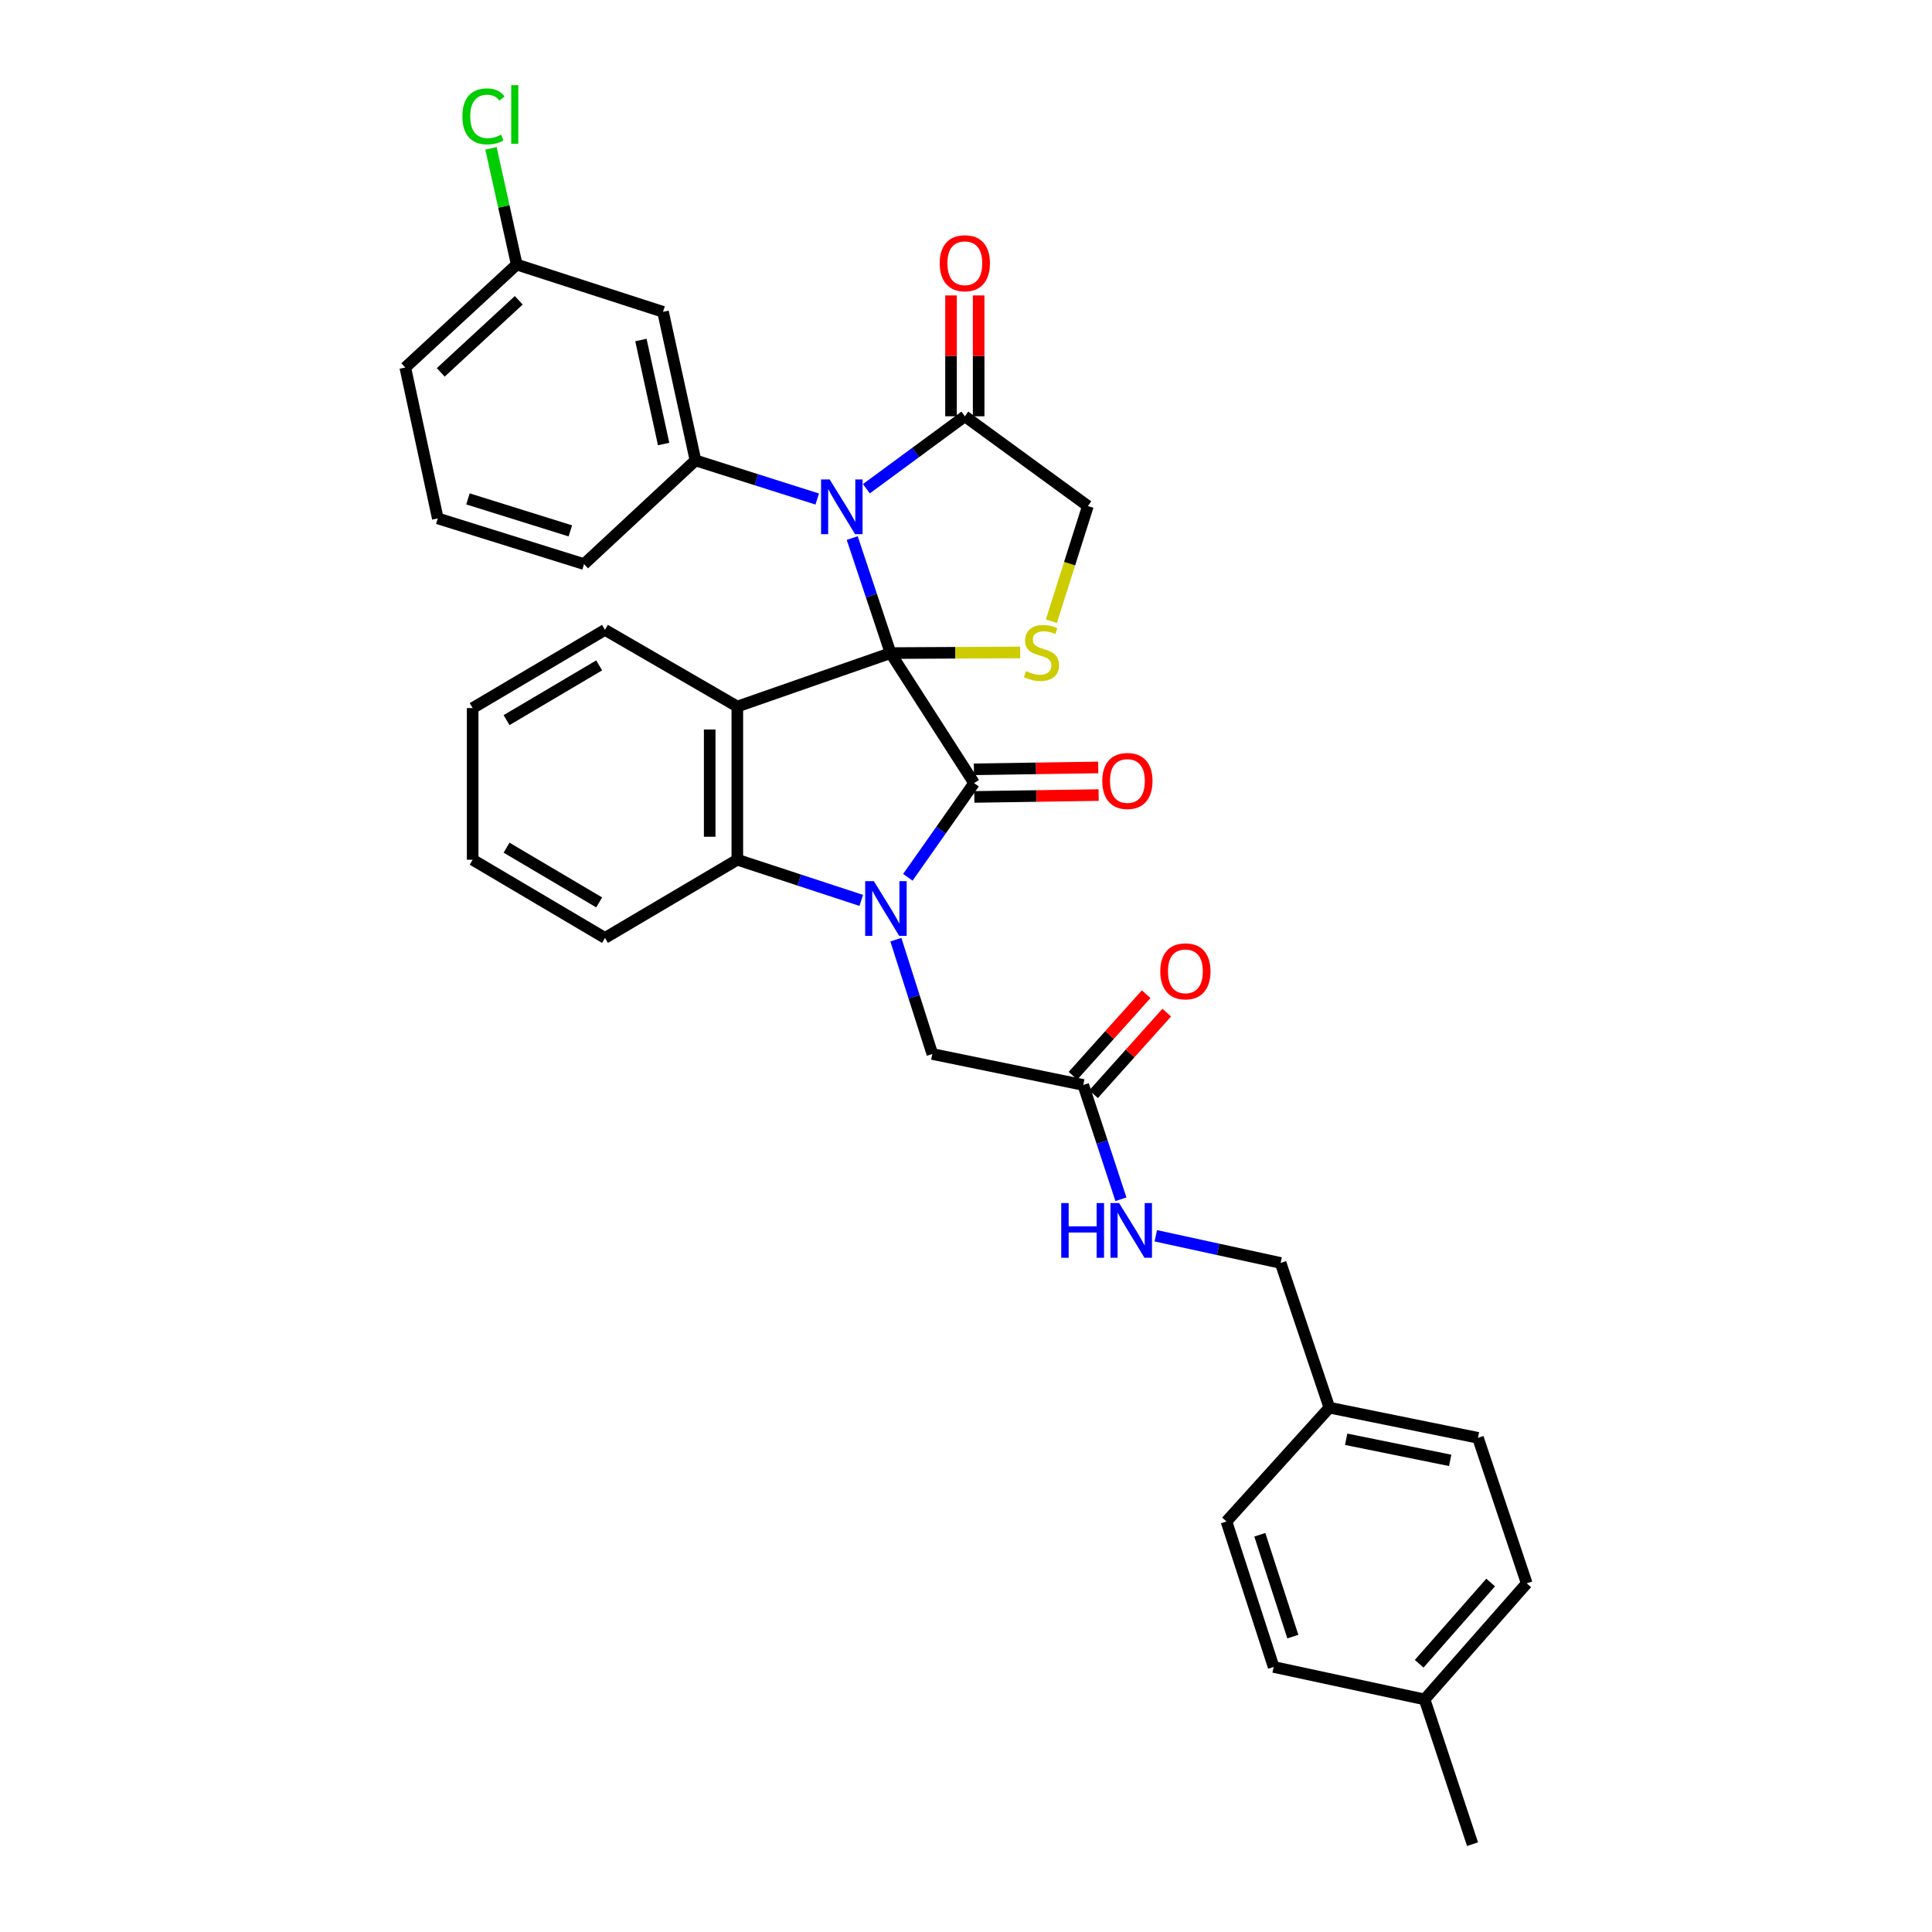 <?xml version='1.0' encoding='iso-8859-1'?>
<svg version='1.1' baseProfile='full'
              xmlns='http://www.w3.org/2000/svg'
                      xmlns:rdkit='http://www.rdkit.org/xml'
                      xmlns:xlink='http://www.w3.org/1999/xlink'
                  xml:space='preserve'
width='1000px' height='1000px' viewBox='0 0 1000 1000'>
<!-- END OF HEADER -->
<rect style='opacity:1.0;fill:#FFFFFF;stroke:none' width='1000' height='1000' x='0' y='0'> </rect>
<path class='bond-0' d='M 460.958,338.039 L 504.194,405.343' style='fill:none;fill-rule:evenodd;stroke:#000000;stroke-width:6px;stroke-linecap:butt;stroke-linejoin:miter;stroke-opacity:1' />
<path class='bond-2' d='M 460.958,338.039 L 451.033,308.262' style='fill:none;fill-rule:evenodd;stroke:#000000;stroke-width:6px;stroke-linecap:butt;stroke-linejoin:miter;stroke-opacity:1' />
<path class='bond-2' d='M 451.033,308.262 L 441.108,278.486' style='fill:none;fill-rule:evenodd;stroke:#0000FF;stroke-width:6px;stroke-linecap:butt;stroke-linejoin:miter;stroke-opacity:1' />
<path class='bond-3' d='M 460.958,338.039 L 381.636,365.698' style='fill:none;fill-rule:evenodd;stroke:#000000;stroke-width:6px;stroke-linecap:butt;stroke-linejoin:miter;stroke-opacity:1' />
<path class='bond-5' d='M 460.958,338.039 L 494.499,337.872' style='fill:none;fill-rule:evenodd;stroke:#000000;stroke-width:6px;stroke-linecap:butt;stroke-linejoin:miter;stroke-opacity:1' />
<path class='bond-5' d='M 494.499,337.872 L 528.04,337.705' style='fill:none;fill-rule:evenodd;stroke:#CCCC00;stroke-width:6px;stroke-linecap:butt;stroke-linejoin:miter;stroke-opacity:1' />
<path class='bond-1' d='M 504.194,405.343 L 487.05,429.716' style='fill:none;fill-rule:evenodd;stroke:#000000;stroke-width:6px;stroke-linecap:butt;stroke-linejoin:miter;stroke-opacity:1' />
<path class='bond-1' d='M 487.05,429.716 L 469.907,454.089' style='fill:none;fill-rule:evenodd;stroke:#0000FF;stroke-width:6px;stroke-linecap:butt;stroke-linejoin:miter;stroke-opacity:1' />
<path class='bond-12' d='M 504.301,412.491 L 536.483,412.008' style='fill:none;fill-rule:evenodd;stroke:#000000;stroke-width:6px;stroke-linecap:butt;stroke-linejoin:miter;stroke-opacity:1' />
<path class='bond-12' d='M 536.483,412.008 L 568.664,411.525' style='fill:none;fill-rule:evenodd;stroke:#FF0000;stroke-width:6px;stroke-linecap:butt;stroke-linejoin:miter;stroke-opacity:1' />
<path class='bond-12' d='M 504.087,398.195 L 536.268,397.711' style='fill:none;fill-rule:evenodd;stroke:#000000;stroke-width:6px;stroke-linecap:butt;stroke-linejoin:miter;stroke-opacity:1' />
<path class='bond-12' d='M 536.268,397.711 L 568.449,397.228' style='fill:none;fill-rule:evenodd;stroke:#FF0000;stroke-width:6px;stroke-linecap:butt;stroke-linejoin:miter;stroke-opacity:1' />
<path class='bond-8' d='M 463.698,486.368 L 473.135,515.96' style='fill:none;fill-rule:evenodd;stroke:#0000FF;stroke-width:6px;stroke-linecap:butt;stroke-linejoin:miter;stroke-opacity:1' />
<path class='bond-8' d='M 473.135,515.96 L 482.572,545.551' style='fill:none;fill-rule:evenodd;stroke:#000000;stroke-width:6px;stroke-linecap:butt;stroke-linejoin:miter;stroke-opacity:1' />
<path class='bond-34' d='M 445.788,466.044 L 413.712,455.52' style='fill:none;fill-rule:evenodd;stroke:#0000FF;stroke-width:6px;stroke-linecap:butt;stroke-linejoin:miter;stroke-opacity:1' />
<path class='bond-34' d='M 413.712,455.52 L 381.636,444.996' style='fill:none;fill-rule:evenodd;stroke:#000000;stroke-width:6px;stroke-linecap:butt;stroke-linejoin:miter;stroke-opacity:1' />
<path class='bond-6' d='M 422.996,258.295 L 391.489,248.302' style='fill:none;fill-rule:evenodd;stroke:#0000FF;stroke-width:6px;stroke-linecap:butt;stroke-linejoin:miter;stroke-opacity:1' />
<path class='bond-6' d='M 391.489,248.302 L 359.983,238.31' style='fill:none;fill-rule:evenodd;stroke:#000000;stroke-width:6px;stroke-linecap:butt;stroke-linejoin:miter;stroke-opacity:1' />
<path class='bond-7' d='M 448.439,252.971 L 473.918,234.218' style='fill:none;fill-rule:evenodd;stroke:#0000FF;stroke-width:6px;stroke-linecap:butt;stroke-linejoin:miter;stroke-opacity:1' />
<path class='bond-7' d='M 473.918,234.218 L 499.396,215.465' style='fill:none;fill-rule:evenodd;stroke:#000000;stroke-width:6px;stroke-linecap:butt;stroke-linejoin:miter;stroke-opacity:1' />
<path class='bond-4' d='M 381.636,365.698 L 381.636,444.996' style='fill:none;fill-rule:evenodd;stroke:#000000;stroke-width:6px;stroke-linecap:butt;stroke-linejoin:miter;stroke-opacity:1' />
<path class='bond-4' d='M 367.338,377.592 L 367.338,433.101' style='fill:none;fill-rule:evenodd;stroke:#000000;stroke-width:6px;stroke-linecap:butt;stroke-linejoin:miter;stroke-opacity:1' />
<path class='bond-16' d='M 381.636,365.698 L 313.133,326.021' style='fill:none;fill-rule:evenodd;stroke:#000000;stroke-width:6px;stroke-linecap:butt;stroke-linejoin:miter;stroke-opacity:1' />
<path class='bond-23' d='M 381.636,444.996 L 313.133,485.467' style='fill:none;fill-rule:evenodd;stroke:#000000;stroke-width:6px;stroke-linecap:butt;stroke-linejoin:miter;stroke-opacity:1' />
<path class='bond-11' d='M 544.181,321.544 L 553.633,291.735' style='fill:none;fill-rule:evenodd;stroke:#CCCC00;stroke-width:6px;stroke-linecap:butt;stroke-linejoin:miter;stroke-opacity:1' />
<path class='bond-11' d='M 553.633,291.735 L 563.086,261.926' style='fill:none;fill-rule:evenodd;stroke:#000000;stroke-width:6px;stroke-linecap:butt;stroke-linejoin:miter;stroke-opacity:1' />
<path class='bond-9' d='M 359.983,238.31 L 343.183,161.403' style='fill:none;fill-rule:evenodd;stroke:#000000;stroke-width:6px;stroke-linecap:butt;stroke-linejoin:miter;stroke-opacity:1' />
<path class='bond-9' d='M 343.494,229.826 L 331.734,175.99' style='fill:none;fill-rule:evenodd;stroke:#000000;stroke-width:6px;stroke-linecap:butt;stroke-linejoin:miter;stroke-opacity:1' />
<path class='bond-20' d='M 359.983,238.31 L 302.306,291.975' style='fill:none;fill-rule:evenodd;stroke:#000000;stroke-width:6px;stroke-linecap:butt;stroke-linejoin:miter;stroke-opacity:1' />
<path class='bond-14' d='M 506.545,215.465 L 506.545,184.187' style='fill:none;fill-rule:evenodd;stroke:#000000;stroke-width:6px;stroke-linecap:butt;stroke-linejoin:miter;stroke-opacity:1' />
<path class='bond-14' d='M 506.545,184.187 L 506.545,152.909' style='fill:none;fill-rule:evenodd;stroke:#FF0000;stroke-width:6px;stroke-linecap:butt;stroke-linejoin:miter;stroke-opacity:1' />
<path class='bond-14' d='M 492.247,215.465 L 492.247,184.187' style='fill:none;fill-rule:evenodd;stroke:#000000;stroke-width:6px;stroke-linecap:butt;stroke-linejoin:miter;stroke-opacity:1' />
<path class='bond-14' d='M 492.247,184.187 L 492.247,152.909' style='fill:none;fill-rule:evenodd;stroke:#FF0000;stroke-width:6px;stroke-linecap:butt;stroke-linejoin:miter;stroke-opacity:1' />
<path class='bond-33' d='M 499.396,215.465 L 563.086,261.926' style='fill:none;fill-rule:evenodd;stroke:#000000;stroke-width:6px;stroke-linecap:butt;stroke-linejoin:miter;stroke-opacity:1' />
<path class='bond-10' d='M 482.572,545.551 L 560.695,561.58' style='fill:none;fill-rule:evenodd;stroke:#000000;stroke-width:6px;stroke-linecap:butt;stroke-linejoin:miter;stroke-opacity:1' />
<path class='bond-17' d='M 343.183,161.403 L 267.459,136.937' style='fill:none;fill-rule:evenodd;stroke:#000000;stroke-width:6px;stroke-linecap:butt;stroke-linejoin:miter;stroke-opacity:1' />
<path class='bond-13' d='M 560.695,561.58 L 570.445,591.153' style='fill:none;fill-rule:evenodd;stroke:#000000;stroke-width:6px;stroke-linecap:butt;stroke-linejoin:miter;stroke-opacity:1' />
<path class='bond-13' d='M 570.445,591.153 L 580.196,620.726' style='fill:none;fill-rule:evenodd;stroke:#0000FF;stroke-width:6px;stroke-linecap:butt;stroke-linejoin:miter;stroke-opacity:1' />
<path class='bond-15' d='M 566.016,566.355 L 584.958,545.247' style='fill:none;fill-rule:evenodd;stroke:#000000;stroke-width:6px;stroke-linecap:butt;stroke-linejoin:miter;stroke-opacity:1' />
<path class='bond-15' d='M 584.958,545.247 L 603.9,524.139' style='fill:none;fill-rule:evenodd;stroke:#FF0000;stroke-width:6px;stroke-linecap:butt;stroke-linejoin:miter;stroke-opacity:1' />
<path class='bond-15' d='M 555.374,556.806 L 574.316,535.698' style='fill:none;fill-rule:evenodd;stroke:#000000;stroke-width:6px;stroke-linecap:butt;stroke-linejoin:miter;stroke-opacity:1' />
<path class='bond-15' d='M 574.316,535.698 L 593.259,514.589' style='fill:none;fill-rule:evenodd;stroke:#FF0000;stroke-width:6px;stroke-linecap:butt;stroke-linejoin:miter;stroke-opacity:1' />
<path class='bond-18' d='M 598.236,639.636 L 630.541,646.668' style='fill:none;fill-rule:evenodd;stroke:#0000FF;stroke-width:6px;stroke-linecap:butt;stroke-linejoin:miter;stroke-opacity:1' />
<path class='bond-18' d='M 630.541,646.668 L 662.846,653.699' style='fill:none;fill-rule:evenodd;stroke:#000000;stroke-width:6px;stroke-linecap:butt;stroke-linejoin:miter;stroke-opacity:1' />
<path class='bond-31' d='M 313.133,326.021 L 244.645,366.492' style='fill:none;fill-rule:evenodd;stroke:#000000;stroke-width:6px;stroke-linecap:butt;stroke-linejoin:miter;stroke-opacity:1' />
<path class='bond-31' d='M 310.134,344.401 L 262.193,372.731' style='fill:none;fill-rule:evenodd;stroke:#000000;stroke-width:6px;stroke-linecap:butt;stroke-linejoin:miter;stroke-opacity:1' />
<path class='bond-21' d='M 267.459,136.937 L 260.794,106.859' style='fill:none;fill-rule:evenodd;stroke:#000000;stroke-width:6px;stroke-linecap:butt;stroke-linejoin:miter;stroke-opacity:1' />
<path class='bond-21' d='M 260.794,106.859 L 254.129,76.781' style='fill:none;fill-rule:evenodd;stroke:#00CC00;stroke-width:6px;stroke-linecap:butt;stroke-linejoin:miter;stroke-opacity:1' />
<path class='bond-36' d='M 267.459,136.937 L 209.774,190.229' style='fill:none;fill-rule:evenodd;stroke:#000000;stroke-width:6px;stroke-linecap:butt;stroke-linejoin:miter;stroke-opacity:1' />
<path class='bond-36' d='M 268.508,155.433 L 228.129,192.738' style='fill:none;fill-rule:evenodd;stroke:#000000;stroke-width:6px;stroke-linecap:butt;stroke-linejoin:miter;stroke-opacity:1' />
<path class='bond-19' d='M 662.846,653.699 L 688.082,728.605' style='fill:none;fill-rule:evenodd;stroke:#000000;stroke-width:6px;stroke-linecap:butt;stroke-linejoin:miter;stroke-opacity:1' />
<path class='bond-24' d='M 688.082,728.605 L 634.814,787.505' style='fill:none;fill-rule:evenodd;stroke:#000000;stroke-width:6px;stroke-linecap:butt;stroke-linejoin:miter;stroke-opacity:1' />
<path class='bond-25' d='M 688.082,728.605 L 764.99,744.222' style='fill:none;fill-rule:evenodd;stroke:#000000;stroke-width:6px;stroke-linecap:butt;stroke-linejoin:miter;stroke-opacity:1' />
<path class='bond-25' d='M 696.773,744.96 L 750.609,755.891' style='fill:none;fill-rule:evenodd;stroke:#000000;stroke-width:6px;stroke-linecap:butt;stroke-linejoin:miter;stroke-opacity:1' />
<path class='bond-28' d='M 302.306,291.975 L 226.598,268.328' style='fill:none;fill-rule:evenodd;stroke:#000000;stroke-width:6px;stroke-linecap:butt;stroke-linejoin:miter;stroke-opacity:1' />
<path class='bond-28' d='M 295.213,274.781 L 242.217,258.227' style='fill:none;fill-rule:evenodd;stroke:#000000;stroke-width:6px;stroke-linecap:butt;stroke-linejoin:miter;stroke-opacity:1' />
<path class='bond-22' d='M 737.363,879.616 L 790.226,819.54' style='fill:none;fill-rule:evenodd;stroke:#000000;stroke-width:6px;stroke-linecap:butt;stroke-linejoin:miter;stroke-opacity:1' />
<path class='bond-22' d='M 734.558,861.159 L 771.562,819.106' style='fill:none;fill-rule:evenodd;stroke:#000000;stroke-width:6px;stroke-linecap:butt;stroke-linejoin:miter;stroke-opacity:1' />
<path class='bond-30' d='M 737.363,879.616 L 762.178,954.545' style='fill:none;fill-rule:evenodd;stroke:#000000;stroke-width:6px;stroke-linecap:butt;stroke-linejoin:miter;stroke-opacity:1' />
<path class='bond-37' d='M 737.363,879.616 L 659.232,862.816' style='fill:none;fill-rule:evenodd;stroke:#000000;stroke-width:6px;stroke-linecap:butt;stroke-linejoin:miter;stroke-opacity:1' />
<path class='bond-35' d='M 313.133,485.467 L 244.645,444.996' style='fill:none;fill-rule:evenodd;stroke:#000000;stroke-width:6px;stroke-linecap:butt;stroke-linejoin:miter;stroke-opacity:1' />
<path class='bond-35' d='M 310.134,467.087 L 262.193,438.757' style='fill:none;fill-rule:evenodd;stroke:#000000;stroke-width:6px;stroke-linecap:butt;stroke-linejoin:miter;stroke-opacity:1' />
<path class='bond-27' d='M 634.814,787.505 L 659.232,862.816' style='fill:none;fill-rule:evenodd;stroke:#000000;stroke-width:6px;stroke-linecap:butt;stroke-linejoin:miter;stroke-opacity:1' />
<path class='bond-27' d='M 652.078,794.392 L 669.171,847.109' style='fill:none;fill-rule:evenodd;stroke:#000000;stroke-width:6px;stroke-linecap:butt;stroke-linejoin:miter;stroke-opacity:1' />
<path class='bond-26' d='M 764.99,744.222 L 790.226,819.54' style='fill:none;fill-rule:evenodd;stroke:#000000;stroke-width:6px;stroke-linecap:butt;stroke-linejoin:miter;stroke-opacity:1' />
<path class='bond-29' d='M 226.598,268.328 L 209.774,190.229' style='fill:none;fill-rule:evenodd;stroke:#000000;stroke-width:6px;stroke-linecap:butt;stroke-linejoin:miter;stroke-opacity:1' />
<path class='bond-32' d='M 244.645,366.492 L 244.645,444.996' style='fill:none;fill-rule:evenodd;stroke:#000000;stroke-width:6px;stroke-linecap:butt;stroke-linejoin:miter;stroke-opacity:1' />
<path  class='atom-2' d='M 452.292 456.072
L 461.572 471.072
Q 462.492 472.552, 463.972 475.232
Q 465.452 477.912, 465.532 478.072
L 465.532 456.072
L 469.292 456.072
L 469.292 484.392
L 465.412 484.392
L 455.452 467.992
Q 454.292 466.072, 453.052 463.872
Q 451.852 461.672, 451.492 460.992
L 451.492 484.392
L 447.812 484.392
L 447.812 456.072
L 452.292 456.072
' fill='#0000FF'/>
<path  class='atom-3' d='M 429.462 248.171
L 438.742 263.171
Q 439.662 264.651, 441.142 267.331
Q 442.622 270.011, 442.702 270.171
L 442.702 248.171
L 446.462 248.171
L 446.462 276.491
L 442.582 276.491
L 432.622 260.091
Q 431.462 258.171, 430.222 255.971
Q 429.022 253.771, 428.662 253.091
L 428.662 276.491
L 424.982 276.491
L 424.982 248.171
L 429.462 248.171
' fill='#0000FF'/>
<path  class='atom-6' d='M 531.073 347.37
Q 531.393 347.49, 532.713 348.05
Q 534.033 348.61, 535.473 348.97
Q 536.953 349.29, 538.393 349.29
Q 541.073 349.29, 542.633 348.01
Q 544.193 346.69, 544.193 344.41
Q 544.193 342.85, 543.393 341.89
Q 542.633 340.93, 541.433 340.41
Q 540.233 339.89, 538.233 339.29
Q 535.713 338.53, 534.193 337.81
Q 532.713 337.09, 531.633 335.57
Q 530.593 334.05, 530.593 331.49
Q 530.593 327.93, 532.993 325.73
Q 535.433 323.53, 540.233 323.53
Q 543.513 323.53, 547.233 325.09
L 546.313 328.17
Q 542.913 326.77, 540.353 326.77
Q 537.593 326.77, 536.073 327.93
Q 534.553 329.05, 534.593 331.01
Q 534.593 332.53, 535.353 333.45
Q 536.153 334.37, 537.273 334.89
Q 538.433 335.41, 540.353 336.01
Q 542.913 336.81, 544.433 337.61
Q 545.953 338.41, 547.033 340.05
Q 548.153 341.65, 548.153 344.41
Q 548.153 348.33, 545.513 350.45
Q 542.913 352.53, 538.553 352.53
Q 536.033 352.53, 534.113 351.97
Q 532.233 351.45, 529.993 350.53
L 531.073 347.37
' fill='#CCCC00'/>
<path  class='atom-13' d='M 570.54 404.231
Q 570.54 397.431, 573.9 393.631
Q 577.26 389.831, 583.54 389.831
Q 589.82 389.831, 593.18 393.631
Q 596.54 397.431, 596.54 404.231
Q 596.54 411.111, 593.14 415.031
Q 589.74 418.911, 583.54 418.911
Q 577.3 418.911, 573.9 415.031
Q 570.54 411.151, 570.54 404.231
M 583.54 415.711
Q 587.86 415.711, 590.18 412.831
Q 592.54 409.911, 592.54 404.231
Q 592.54 398.671, 590.18 395.871
Q 587.86 393.031, 583.54 393.031
Q 579.22 393.031, 576.86 395.831
Q 574.54 398.631, 574.54 404.231
Q 574.54 409.951, 576.86 412.831
Q 579.22 415.711, 583.54 415.711
' fill='#FF0000'/>
<path  class='atom-14' d='M 549.298 622.707
L 553.138 622.707
L 553.138 634.747
L 567.618 634.747
L 567.618 622.707
L 571.458 622.707
L 571.458 651.027
L 567.618 651.027
L 567.618 637.947
L 553.138 637.947
L 553.138 651.027
L 549.298 651.027
L 549.298 622.707
' fill='#0000FF'/>
<path  class='atom-14' d='M 579.258 622.707
L 588.538 637.707
Q 589.458 639.187, 590.938 641.867
Q 592.418 644.547, 592.498 644.707
L 592.498 622.707
L 596.258 622.707
L 596.258 651.027
L 592.378 651.027
L 582.418 634.627
Q 581.258 632.707, 580.018 630.507
Q 578.818 628.307, 578.458 627.627
L 578.458 651.027
L 574.778 651.027
L 574.778 622.707
L 579.258 622.707
' fill='#0000FF'/>
<path  class='atom-15' d='M 486.396 136.247
Q 486.396 129.447, 489.756 125.647
Q 493.116 121.847, 499.396 121.847
Q 505.676 121.847, 509.036 125.647
Q 512.396 129.447, 512.396 136.247
Q 512.396 143.127, 508.996 147.047
Q 505.596 150.927, 499.396 150.927
Q 493.156 150.927, 489.756 147.047
Q 486.396 143.167, 486.396 136.247
M 499.396 147.727
Q 503.716 147.727, 506.036 144.847
Q 508.396 141.927, 508.396 136.247
Q 508.396 130.687, 506.036 127.887
Q 503.716 125.047, 499.396 125.047
Q 495.076 125.047, 492.716 127.847
Q 490.396 130.647, 490.396 136.247
Q 490.396 141.967, 492.716 144.847
Q 495.076 147.727, 499.396 147.727
' fill='#FF0000'/>
<path  class='atom-16' d='M 600.558 502.753
Q 600.558 495.953, 603.918 492.153
Q 607.278 488.353, 613.558 488.353
Q 619.838 488.353, 623.198 492.153
Q 626.558 495.953, 626.558 502.753
Q 626.558 509.633, 623.158 513.553
Q 619.758 517.433, 613.558 517.433
Q 607.318 517.433, 603.918 513.553
Q 600.558 509.673, 600.558 502.753
M 613.558 514.233
Q 617.878 514.233, 620.198 511.353
Q 622.558 508.433, 622.558 502.753
Q 622.558 497.193, 620.198 494.393
Q 617.878 491.553, 613.558 491.553
Q 609.238 491.553, 606.878 494.353
Q 604.558 497.153, 604.558 502.753
Q 604.558 508.473, 606.878 511.353
Q 609.238 514.233, 613.558 514.233
' fill='#FF0000'/>
<path  class='atom-22' d='M 239.325 60.231
Q 239.325 53.191, 242.605 49.511
Q 245.925 45.791, 252.205 45.791
Q 258.045 45.791, 261.165 49.911
L 258.525 52.071
Q 256.245 49.071, 252.205 49.071
Q 247.925 49.071, 245.645 51.951
Q 243.405 54.791, 243.405 60.231
Q 243.405 65.831, 245.725 68.711
Q 248.085 71.591, 252.645 71.591
Q 255.765 71.591, 259.405 69.711
L 260.525 72.711
Q 259.045 73.671, 256.805 74.231
Q 254.565 74.791, 252.085 74.791
Q 245.925 74.791, 242.605 71.031
Q 239.325 67.271, 239.325 60.231
' fill='#00CC00'/>
<path  class='atom-22' d='M 264.605 44.071
L 268.285 44.071
L 268.285 74.431
L 264.605 74.431
L 264.605 44.071
' fill='#00CC00'/>
</svg>
